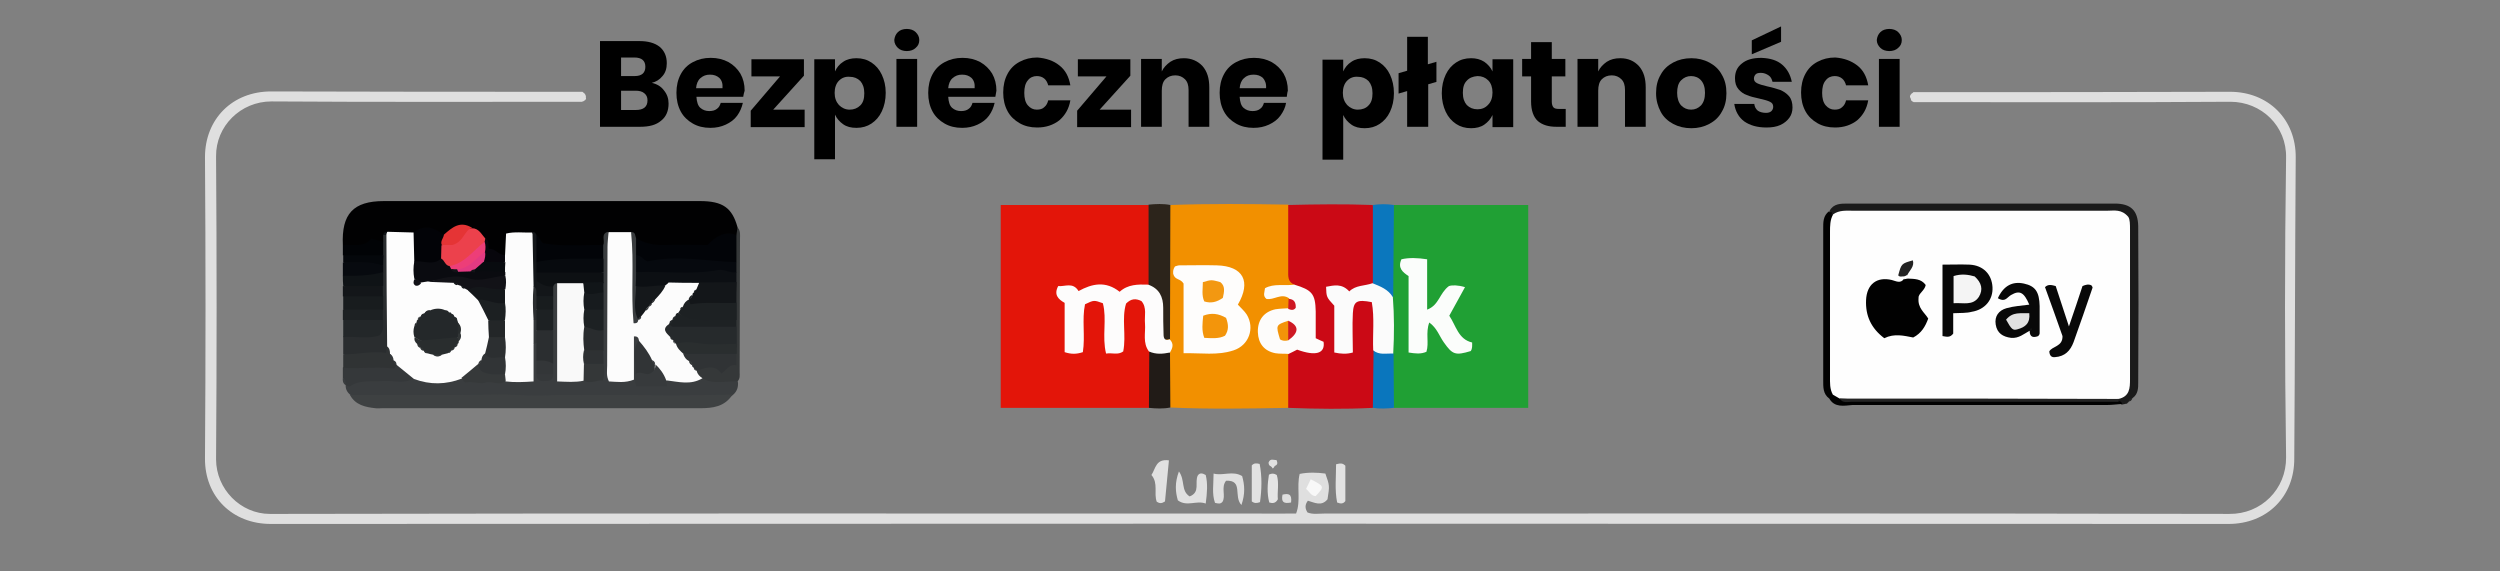 <?xml version="1.0" encoding="UTF-8"?>
<svg xmlns="http://www.w3.org/2000/svg" xmlns:xlink="http://www.w3.org/1999/xlink" version="1.1" id="Layer_1" x="0px" y="0px" viewBox="0 0 700 160" style="enable-background:new 0 0 700 160;" xml:space="preserve">
<rect x="0" y="0" width="700" height="160" fill="#808080" stroke="none"/>
<style type="text/css">
	.st0{fill:#DFDFDF;}
	.st1{fill:#E31509;}
	.st2{fill:#20A034;}
	.st3{fill:#F29000;}
	.st4{fill:#010102;}
	.st5{fill:#CB0915;}
	.st6{fill:#3A3D3F;}
	.st7{fill:#3E4142;}
	.st8{fill:#1B1B1B;}
	.st9{fill:#2C241B;}
	.st10{fill:#0B77BD;}
	.st11{fill:#010101;}
	.st12{fill:#211B17;}
	.st13{fill:#0A76BD;}
	.st14{fill:#2A2D2F;}
	.st15{fill:#353839;}
	.st16{fill:#35383A;}
	.st17{fill:#303334;}
	.st18{fill:#232729;}
	.st19{fill:#E0E0E0;}
	.st20{fill:#181C1E;}
	.st21{fill:#E1E1E1;}
	.st22{fill:#010306;}
	.st23{fill:#070A0F;}
	.st24{fill:#0F1316;}
	.st25{fill:#131619;}
	.st26{fill:#E2E2E2;}
	.st27{fill:#1D2123;}
	.st28{fill:#E5E5E5;}
	.st29{fill:#04070B;}
	.st30{fill:#242424;}
	.st31{fill:#F8F8F8;}
	.st32{fill:#FDFCFC;}
	.st33{fill:#FBFDFB;}
	.st34{fill:#FBFBFB;}
	.st35{fill:#FEFDFC;}
	.st36{fill:#FDFCFB;}
	.st37{fill:#CE1723;}
	.st38{fill:#FDFDFD;}
	.st39{fill:#FCFCFC;}
	.st40{fill:#020408;}
	.st41{fill:#020307;}
	.st42{fill:#EC414C;}
	.st43{fill:#E53435;}
	.st44{fill:#393C3E;}
	.st45{fill:#07060C;}
	.st46{fill:#F9F9F9;}
	.st47{fill:#070A0E;}
	.st48{fill:#0D1013;}
	.st49{fill:#313436;}
	.st50{fill:#373A3C;}
	.st51{fill:#36393A;}
	.st52{fill:#292C2E;}
	.st53{fill:#343738;}
	.st54{fill:#171B1E;}
	.st55{fill:#2B2E30;}
	.st56{fill:#2E3133;}
	.st57{fill:#333638;}
	.st58{fill:#111518;}
	.st59{fill:#FEFEFE;}
	.st60{fill:#06090E;}
	.st61{fill:#0C0F13;}
	.st62{fill:#262A2C;}
	.st63{fill:#303335;}
	.st64{fill:#2A2E2F;}
	.st65{fill:#1E2224;}
	.st66{fill:#F3950B;}
	.st67{fill:#F39811;}
	.st68{fill:#F39409;}
	.st69{fill:#CE1924;}
	.st70{fill:#24282A;}
	.st71{fill:#0A0B10;}
	.st72{fill:#121217;}
	.st73{fill:#292D2E;}
	.st74{fill:#14171A;}
	.st75{fill:#1C2022;}
	.st76{fill:#2C2F31;}
	.st77{fill:#232628;}
	.st78{fill:#323637;}
	.st79{fill:#25282A;}
	.st80{fill:#15181B;}
	.st81{fill:#080B0F;}
	.st82{fill:#ED3E78;}
	.st83{fill:#E33A82;}
	.st84{fill:#080808;}
	.st85{fill:#222222;}
	.st86{fill:#F4F4F4;}
	.st87{fill:#151515;}
</style>
<g>
	<g>
		<path class="st0" d="M642.8,44.1c0.1-10.7-7.7-18.4-18.4-18.4c-29.5,0.1-59,0.1-88.5,0.1c0,0,0,0-0.1,0c0,0,0,0,0,0c0,0,0,0,0,0    c0,0,0,0,0,0l0,0h-0.1c0,0,0,0.1,0,0.1c0,0-0.1,0-0.1,0.1c0,0-0.1,0-0.1,0c0,0,0,0.1-0.1,0.1c0,0-0.1,0-0.1,0.1c0,0-0.1,0-0.1,0    c0,0,0,0.1,0,0.1l-0.1,0.1c0,0-0.1,0-0.1,0c0,0.1,0,0.1,0,0.2c0,0,0,0,0,0c0,0-0.1,0-0.1,0c0,0,0,0.1,0,0.1v0c0,0.1,0,0.1-0.1,0.1    c0,0,0,0.1,0,0.1c0,0,0,0,0,0v0c0,0,0,0,0,0c0,0,0,0,0,0.1c0,0,0,0,0,0c0,0.1,0,0.2,0,0.2c0,0.1,0.1,0.1,0.1,0.2c0,0,0,0,0,0    c0.1,0.1,0.1,0.2,0.1,0.3c0.1,0.1,0.1,0.3,0.1,0.4c0,0,0,0,0,0c0,0,0,0,0,0c0.2,0.1,0.3,0.3,0.5,0.4c0,0,0,0,0,0c0,0,0,0,0,0    c0.1,0,0.1,0,0.2,0.1c0,0,0,0,0,0c29.6,0,59.1,0.1,88.7-0.1c8.7,0,15.8,6.8,15.6,15.7c-0.4,27.9-0.4,55.9,0,83.8    c0.1,9-7,16-15.9,15.9c-84.5-0.2-168.9-0.1-253.4-0.1c-1.6,0-3.2,0.3-4.7-0.3c-0.7-1.1-0.8-2.1,0.1-3.3c1.8,0.5,3.8,1.7,5.5-0.4    c0.6-3.8,0.6-3.8-0.6-7.2c-2.3-0.3-4.7-0.4-7.2,0.1c-0.9,3.7,0.4,7.5-1,11.1H359c-94.5,0-188.9-0.1-283.4,0.1    c-8.3,0-15.1-7-15.1-15.3c0.2-28.3,0.2-56.5,0-84.8c-0.1-8.5,6.9-15.4,15.5-15.4c29,0.2,58.1,0.1,87.1,0.1c0,0,0-0.1,0-0.1    c0,0,0.1,0,0.1,0c0-0.1,0-0.1,0-0.1c0.1,0,0.2,0,0.3,0.1c0,0,0-0.1,0-0.1c0,0,0,0,0,0c0-0.1,0-0.1,0-0.1c0,0,0.1,0,0.1,0    c0,0,0,0,0,0l0.1-0.1c0,0,0,0,0,0c0,0,0,0,0,0c0,0,0,0,0.1,0c0,0,0,0,0,0c0-0.1,0.1-0.1,0.1-0.1c0,0,0,0,0,0c0-0.1,0-0.1,0-0.1    c0,0,0,0,0.1,0c0,0,0,0,0,0c0,0,0,0,0,0c0,0,0,0,0,0l0-0.1c0-0.1,0.1-0.1,0.1-0.2c0,0,0,0,0-0.1c-0.1-0.2-0.1-0.3,0-0.4    c0,0,0,0,0,0c0,0,0,0,0,0c0-0.1-0.1-0.1-0.1-0.2c0,0,0,0,0-0.1c0,0,0,0,0-0.1c-0.1-0.2-0.2-0.3-0.2-0.4c0,0,0,0,0,0    c-0.2-0.2-0.5-0.4-0.7-0.6c-29.1,0-58.1,0-87.2-0.1c-10.8,0-18.5,7.7-18.5,18.4c0.2,28.1,0.2,56.2,0,84.3    c-0.1,10.8,7.7,18.4,18.4,18.4c182.7-0.1,365.5-0.1,548.2,0c10.8,0,18.5-7.7,18.4-18.4C642.6,100.3,642.6,72.2,642.8,44.1z"></path>
		<path class="st1" d="M321.7,114.2c-13.7,0-27.5,0-41.5,0c0-19,0-37.8,0-56.8c14,0,27.7,0,41.4,0c1.6,1.6,1.5,3.7,1.5,5.8    c-0.2,5.5,0.7,11-0.7,16.4c-2.7,2.8-6.5,3.1-9.7,2.5c-4.8-0.8-9.4,0.8-14.8-0.1c2.2,5.2,0.3,10.3,2.1,15.1c2.2-0.5,2-1.9,2.1-3.1    c0.1-2,0-4.1,0.2-6.2c0.3-2.6,1.2-4.8,4.3-4.6c2.8,0.1,3.5,2.2,3.9,4.5c0.6,3.1-1,6.5,1.5,9.4c2.2-1.3,1.5-3.2,1.6-4.8    c0.1-1.6,0-3.2,0.2-4.7c0.3-2.4,1.2-4.4,4-4.4c2.8,0,3.9,1.9,4.1,4.3c0.4,3.8,0.1,7.6,1,11.3C322.8,103.9,324.4,109.2,321.7,114.2    z"></path>
		<path class="st2" d="M390.3,57.4c12.5,0,24.9,0,37.6,0c0,19,0,37.8,0,56.8c-12.7,0-25.2,0-37.6,0c-2.7-4.8-1-10-1.4-15.1    c-0.2-5.4-0.1-10.9,0-16.3c-0.1-6.4-0.1-12.8,0-19.3C388.8,61.4,388.5,59.1,390.3,57.4z"></path>
		<path class="st3" d="M360.7,114.2c-11,0.2-22,0.4-33-0.1c-2.8-2.6-1.4-6.1-1.7-9.1c-0.2-1.7,0-3.4,0.2-5.1    c0.4-1.9,0.5-3.9,0.1-5.8c-0.3-10.4-0.4-20.7-0.3-31.1c0-2-0.2-4.2,1.8-5.6c11-0.4,22-0.3,33-0.1c1.7,1.8,1.3,4.1,1.4,6.3    c0.2,5.2-0.5,10.4,0.8,15.5c-0.8,3.3-3.9,1.5-6.3,2.8c2.1,0.2,4.1,0,4.8,2.1c0.2,1,0.2,1.9-0.4,2.7c-0.7,0.8-1.6,1-2.5,1.2    c-2.7,0.5-4.9,1.6-5,4.7c-0.1,3.1,1.8,4.5,4.5,5.2c1.4,0.4,2.8,0.6,3.5,2.1C362.2,104.7,363.3,109.6,360.7,114.2z"></path>
		<path class="st4" d="M96,68.6c-0.4-8.7,2.9-12.3,11.5-12.3c29.5,0,59,0,88.5,0c6.4,0,9,1.9,10.5,7.3c0.3,0.8,0.4,1.5,0,2.3    c-6.6,3.3-13.4,4.8-20.8,4c-2.7-0.3-5.3-0.5-7.6-2.1c-0.7-0.5-1.3-1.2-2.2-1.6c-1.6-0.4-3.2-0.5-4.7,0.1c-1.2,0.7-1.2,2.3-2.5,2.9    c-6.4,0.5-12.9,2.5-18.8-2c-0.5-0.4-1-0.9-1.7-1c-1.5-0.2-3-0.5-4.5,0.3c-1.4,1.2-0.7,3.2-1.6,4.6c-4,2-5.6-0.6-6.9-3.6    c-0.8-1.5-2-2.5-3.6-3c-2.9-1.3-5.1,1.1-7.6,1.6c-2.8-0.7-5.5-1.6-8.4-0.5c-1.9,0.5-3.9,0.3-5.9,0.5c-0.6,0.2-1.1,0.4-1.5,0.9    c-0.4,0.5-0.8,1-1.5,1.2C103.2,68.5,99.7,71.3,96,68.6z"></path>
		<path class="st5" d="M362.4,79.7c-1.9-0.8-1.7-2.4-1.7-3.9c0-6.1,0-12.3,0-18.4c7.9-0.2,15.8-0.3,23.6,0c1.4,1.3,1.6,3,1.6,4.7    c-0.1,5.4,0.6,10.9-0.5,16.3c-2.7,4.4-7.2,3.7-12.1,3.7c1.9,5,0.2,10.1,2.3,15.5c2.5-2.1,1.6-4.5,1.9-6.5c0.3-3.2-0.5-7.2,4.1-7.9    c2.9-0.5,4.2,2.1,4.3,8.1c0,2.5,0.1,5.1,0,7.6c-0.4,5.1,1.6,10.5-1.5,15.3c-7.9,0.4-15.8,0.3-23.7,0c0-5,0-10,0-15    c1.6-3.7,5.3-0.4,7.7-2.6C365.5,91.4,369.6,83.7,362.4,79.7z"></path>
		<path class="st6" d="M168.9,68.6c0.6-1.2-0.8-3.1,1.3-3.7c1.6,1.9,1.3,4.2,1.3,6.4c0,9.5,0,19,0.1,28.5c0,1.9-0.5,4.2,2.4,5.1    c3-3.4-0.2-8.3,2.9-11.4c1-0.1,1.6,0.4,2.1,1.1c0.4,3.1,0.1,6.2,0.1,9.2c0.1,0.9-0.4,1.9,0.4,3.1c2.5-0.4,5.3,1.8,7.8-0.9    c3.1-0.9,6.3-0.2,9.4-0.8c3.2,0.9,6.8-0.5,9.9,1.6c0.2,1.5-0.2,2.8-1.4,3.8c-2.9,2.3-6.4,1.5-9.6,1.6c-10.9,0.2-21.8-0.2-32.7-0.2    c-19-0.1-38,0.1-57,0c-2.7,0-5.4,0.2-7.8-1.4c-0.8-0.7-1.4-1.6-1.3-2.8c2.5-2.4,5.7-2.3,8.9-2.3c3.3-0.1,6.6,0.1,9.9-0.2    c4.4,0.8,8.8,0.9,13.3,0.1c4.5,0.9,9.1,0.8,13.7,0.5c1.5-0.3,3.1-0.1,4.6-0.8c2-2.5,0.2-5.8,1.7-8.3c0.3-0.4,0.7-0.6,1.3-0.6    c0.5,0.2,0.8,0.6,1,1.1c0.4,1.2,0.5,2.4,0.5,3.6c0,1.1-0.1,2.2,0.1,3.3c0.1,0.6,0.4,1.1,1,1.2c0.7-0.1,0.9-0.6,1.1-1.2    c0.1-0.9,0.1-1.7,0.1-2.6c0-1.2,0-2.4-0.1-3.6c-0.1-1.8-0.1-3.6,0-5.4c0-1.8,0-3.7,0-5.5c0-1.3-0.1-2.7,0-4c0-1.1,0.2-2.2,0.7-3.2    c0.6-0.7,1.1-1.3,2-0.3c1.7,3.6,0.7,7.5,0.9,11.2c0.3,4.5-0.6,9.1,0.6,13.3c1.4,1.3,2.9,1.3,4.3,1.6c1.7,0.3,3.4,0.5,5-0.5    c1.1-1,0.8-2.3,0.9-3.5c-0.1-1.2,0-2.4,0-3.6c-0.1-1.8-0.1-3.6,0-5.4c0-1.8-0.1-3.7,0-5.5c0-1.6,0-3.1,0-4.7c0-1,0-2,0-3.1    c0-1,0-2,0-3c0-1.3,0-2.6,0-3.8C167.9,71,168.2,69.7,168.9,68.6z"></path>
		<path class="st7" d="M98,110.6c13.6,0,27.3,0.1,40.9-0.1c4.7-0.1,9.3,0.4,13.9,0.2c4.5-0.2,9,0,13.4-0.1    c7.4-0.1,14.8,0.1,22.3,0.1c5.5,0,11-0.1,16.6-0.2c-2.2,3.4-5.5,3.8-9.1,3.8c-29.7,0-59.3,0-89,0c-0.6,0-1.3,0.1-1.9,0    C102.3,114,99.5,113.4,98,110.6z"></path>
		<path class="st8" d="M595.1,113.1c-0.3,0.1-0.7,0.1-1,0.2c-0.8-0.4-1.4-0.9-1.2-1.9c0.2-0.5,0.4-1.1,0.6-1.6c1-1.7,1-3.6,1.1-5.5    c0-12.7,0-25.3,0-38c0-1.6,0-3.2-0.9-4.6c-1.4-1.2-3.2-1.2-4.9-1.1c-24.4,0-48.7-0.2-73.1,0.1c-0.6,0-1.1,0-1.7-0.1    c-0.6-0.1-1-0.4-1.4-0.8c-0.1-0.3-0.2-0.5-0.3-0.8c1.1-2,3.1-2,5-2c24.9,0,49.8,0,74.8,0c4.5,0,6.5,1.9,6.6,6.3    c0.1,14.6,0.1,29.2,0,43.8c0,1.5,0,3.2-1.5,4.3c-0.3,0.3-0.6,0.6-1,0.9l0,0C595.8,112.8,595.5,113,595.1,113.1z"></path>
		<path class="st9" d="M327.7,57.4c0,12.5-0.1,25.1-0.1,37.6c-3.9,0.7-3.3-2.5-3.4-4.5c-0.1-3.8-0.4-7.5-2.6-10.8    c0-7.5,0-14.9,0-22.4C323.7,57.1,325.7,57,327.7,57.4z"></path>
		<path class="st10" d="M384.4,79.3c0-7.3,0-14.6,0-21.9c2-0.3,3.9-0.3,5.9,0c-0.1,8.6-0.1,17.2-0.2,25.8    C387.6,82.7,385.5,81.7,384.4,79.3z"></path>
		<path class="st11" d="M512.2,111.6c-1.8-1.3-1.7-3.3-1.7-5.1c0-14.1,0-28.2,0-42.3c0-1.9-0.1-3.8,1.7-5.1l0.2,0.4    c0.3,0.1,0.4,0.2,0.5,0.5l0.4,0.2c0.6,1.2,0.5,2.4,0.5,3.7c-0.1,15.3-0.1,30.6,0,45.8C513.6,110.6,513.1,111.3,512.2,111.6z"></path>
		<path class="st12" d="M327.6,98.7c0,5.1,0.1,10.3,0.1,15.4c-2,0.4-4,0.3-6,0.1c0-5.2,0.1-10.5,0.1-15.7    C323.8,97.4,325.7,97.6,327.6,98.7z"></path>
		<path class="st13" d="M384.4,114.2c0.1-5.4,0.1-10.7,0.2-16.1c2-0.6,3.9-0.3,5.6,0.9c0,5.1,0.1,10.1,0.1,15.2    C388.3,114.4,386.3,114.5,384.4,114.2z"></path>
		<path class="st14" d="M107.3,67.7c0-0.6,0-1.2,0-1.9c0.3-0.1,0.6-0.1,0.9-0.2c0.2,0.2,0.4,0.4,0.6,0.6c1.6,3.8,0.8,7.7,0.9,11.6    c0.1,6.1,0.2,12.2-0.1,18.3c-0.2,2.7-1.9,4-4.4,3.7c-3-0.3-6.3,1.6-9.1-0.7c0-1.6,0-3.2,0-4.8c1.7-1.6,3.8-1.2,5.8-1.3    c2.3-0.1,4-0.8,4.1-3.4c0-1,0-1.9,0-2.9c0-1.2,0-2.5,0-3.7c0-1,0-2,0-3c0-1.2,0-2.5,0-3.7c0-0.7,0-1.5,0-2.2c0-1,0-2,0-3    C106.1,69.9,106.4,68.7,107.3,67.7z"></path>
		<path class="st11" d="M512.2,111.6c0.1-0.5,0.4-0.9,1-1.1c1.2-0.5,2.3-0.1,3.5,0.2c2.8,0.7,5.7,0.3,8.5,0.3c20.4,0,40.9,0,61.3,0    c2.3,0,4.8-0.5,6.8,1.3c0.5,0.1,0.8,0.3,0.9,0.8c-1.4,0.1-2.8,0.3-4.2,0.3c-23.8,0-47.5,0-71.3,0    C516.3,113.6,513.7,114.2,512.2,111.6z"></path>
		<path class="st15" d="M206.5,106.8c-3.3-0.2-6.7,1-9.9-0.9c-1.4-0.1-2.1-0.7-1.6-2.2c1.7-1.9,3.7-1.6,6-1.3    c2.5,0.3,4.8-0.1,4.2-3.6c0-0.9-0.1-1.8-0.1-2.8c0-1.5,0-2.9,0-4.4c0-0.8,0-1.5,0-2.3c0-1.5,0-3.1,0-4.6c0-1.8,0-3.6,0-5.4    c0-1,0-2.1,0-3.1c-0.1-1.1,0-2.1,0-3.2c0-2.5-0.4-5,1.1-7.2c0.1-0.7,0.2-1.4,0.3-2.1c0.9,0.9,0.7,2,0.7,3.1    c0,12.5-0.1,24.9-0.1,37.4C207.1,105,207.3,106,206.5,106.8z"></path>
		<path class="st16" d="M115.9,105.9c-2.8,1.8-5.8,0.5-8.8,0.8c-3.1,0.3-6.3-0.5-9.1,1.5c-0.2,0.2-0.9-0.3-1.3-0.4l0,0    c-0.4-0.6-0.3-1.4-0.7-2c0-1,0-1.9,0-2.9c4.8-2.3,10-0.5,14.9-1.3C113.6,101.9,115.2,103.4,115.9,105.9z"></path>
		<path class="st17" d="M111.1,102.1c-0.3,0.4-0.6,1.1-0.8,1.1c-4.7-0.6-9.5,0.1-14.2-0.2c0-1.3,0-2.6,0-3.8c4,0.1,8-1,12-0.4    c0.1-0.8,0.2-1.3,0.3-1.7c0.9,0,1.3,0.6,1.6,1.3c0.2,0.5,0.3,1,0.4,1.5c0.1,0.3,0.2,0.6,0.4,0.9c0.2,0.3,0.3,0.6,0.4,0.9    C111.1,101.8,111.1,101.9,111.1,102.1z"></path>
		<path class="st18" d="M107.3,89.6c-0.1,1.4,0.4,2.8-1,4.3c-3.1,1.1-6.7,0.2-10.2,0.5c0-1.6,0-3.2,0-4.8    C99.8,87.5,103.5,87.5,107.3,89.6z"></path>
		<path class="st19" d="M333.1,139c3.1-1.2,1.3-4,2.3-5.9c0.5-0.7,1.2-0.7,2.2-0.1c0.6,2.4,0.4,5,0,8c-2.6-1-5.2,1-7.8-0.9    c-0.7-2.4-0.9-4.9,0.3-8.1C331.9,134.5,330.6,137.4,333.1,139z"></path>
		<path class="st19" d="M347.6,141.4c-2.3-2.4,0.6-7-4.3-6.8c-1.5,1.9,0,4.2-1,5.9c-0.6,0.7-1.2,0.5-2.1,0.3    c-0.9-2.5-0.4-5.1-0.4-8.2c2.7,0.7,5.3-0.9,8,0.7C348.5,135.8,348.7,138.2,347.6,141.4z"></path>
		<path class="st20" d="M107.3,82.9c0,1.3,0,2.5,0,3.8c-3.7,2.1-7.5,2.2-11.2,0c0-1.3,0-2.5,0-3.8C99.8,80.8,103.5,80.9,107.3,82.9z    "></path>
		<path class="st21" d="M326.2,140.4c-0.9,0.6-1.5,0.6-2.3,0.1c-0.9-2.3,0.5-5.2-1.5-7.5c1.2-1.8,1.2-4.6,4.9-4.1    C326.9,132.8,326.6,136.5,326.2,140.4z"></path>
		<path class="st22" d="M107.3,67.7c0,1.3,0,2.5,0,3.8c-3.8,2-7.5,2-11.3,0c0-1,0-1.9,0-2.9c2.8-0.2,5.9,0.8,8-1.8    C105.2,67.2,106.3,67.4,107.3,67.7z"></path>
		<path class="st23" d="M107.3,74.4c0,0.6,0,1.3,0,1.9c-3.5,2.8-7.3,3.2-11.3,1c0-1.3,0-2.5,0-3.8C99.9,72.1,103.7,71.4,107.3,74.4z    "></path>
		<path class="st24" d="M96,77.2c3.8,0.1,7.6,0,11.3-1c0,1.3,0,2.5,0,3.8c-3.7,2.1-7.5,2.2-11.2,0C96,79.1,96,78.2,96,77.2z"></path>
		<path class="st25" d="M96,80.1c3.7,0,7.5,0,11.2,0c0,1,0,1.9,0,2.9c-3.7,0-7.5,0-11.2,0C96,82,96,81,96,80.1z"></path>
		<path class="st26" d="M374.1,130c1.2-0.3,1.8-0.4,2.6,0.4c0,3.1,0,6.5,0,9.9c-0.6,0.8-1.3,0.8-2.3,0.4    C373.7,137.2,374.1,133.7,374.1,130z"></path>
		<path class="st26" d="M350.5,130.3c0.7-0.7,1.3-0.6,2.2-0.4c0.7,3.5,0.6,7.2,0.1,10.7c-0.9,0.3-1.5,0.4-2.3-0.2    C350.5,137.2,350.5,133.9,350.5,130.3z"></path>
		<path class="st27" d="M96,86.7c3.7,0,7.5,0,11.2,0c0,1,0,1.9,0,2.9c-3.7,0-7.5,0-11.2,0C96,88.6,96,87.7,96,86.7z"></path>
		<path class="st28" d="M355.3,132.9c0.8-0.4,1.4-0.4,2.2,0.1c0.7,2.2,0.1,4.7,0.3,6.8c-0.6,1.1-1.4,1.2-2.4,0.9    C354.7,138.1,354.9,135.5,355.3,132.9z"></path>
		<path class="st29" d="M107.3,74.4c-3.7-1.4-7.5-0.9-11.2-1c0-0.6,0-1.3,0-1.9c3.8,0,7.5,0,11.3,0    C107.3,72.4,107.3,73.4,107.3,74.4z"></path>
		<path class="st0" d="M361.5,140.7c-2.1,0.4-2.8-0.1-2.4-2.2C360.8,138.1,361.8,138.3,361.5,140.7z"></path>
		<path class="st19" d="M355.9,130.6c-0.5-0.2-0.7-0.5-0.7-1.1c0.5-1.3,1.5-0.6,2.2-0.7c0.5,1,0.2,1.4-0.5,1.7    C356.6,130.9,356.3,130.9,355.9,130.6z"></path>
		<path class="st6" d="M96,105.8c0.8,0.4,0.8,1.2,0.7,2C96,107.3,95.9,106.6,96,105.8z"></path>
		<path class="st30" d="M595.1,113.1c0.3-0.2,0.6-0.4,0.9-0.6C595.8,112.8,595.6,113.1,595.1,113.1z"></path>
		<path class="st28" d="M355.9,130.6c0.3,0,0.7,0,1,0c-0.2,0.2-0.3,0.4-0.5,0.6C356.3,131,356.1,130.8,355.9,130.6z"></path>
		<path class="st30" d="M596,112.4c0.1-0.5,0.4-0.8,1-0.9C596.9,112.1,596.6,112.4,596,112.4z"></path>
		<path class="st31" d="M367,134.2c3.9,2,3.9,2,1.4,4.7c-1.3,0-1.7-1.2-2.7-2C366.1,136.1,366.5,135.3,367,134.2z"></path>
		<path class="st32" d="M327.6,98.7c-2,0.4-3.9,0.6-5.9-0.3c-1.8-2.4-0.9-5.2-1.1-7.8c-0.2-2.1,0.6-4.5-1-6.3    c-1.6-0.8-2.9-0.7-4.3,0.7c-1.3,4.2,0.1,8.9-0.8,13.4c-1.5,1.1-3.1,0.3-4.8,0.6c-1.2-4.8,0.3-9.6-0.9-14.1c-2.5-0.9-2.5-0.9-5,0.3    c-0.9,4.3,0.1,8.9-0.6,13.4c-1.8,0.6-3.3,0.6-5.1,0c0-4.5,0-9.1,0-13.8c-1.8-1-3.1-2.3-1.8-4.7c1.9,0.2,4.1-1.2,5.7,1.4    c3.8-2.1,7.6-2.9,11.5,0.2c2.3-2.1,5.1-2.1,8-2c3.1,1.1,4.2,3.4,4.2,6.5c0,2.5,0,5,0.1,7.5c0,1,0.4,1.9,1.7,1.3    C328.8,96.3,328.3,97.5,327.6,98.7z"></path>
		<path class="st33" d="M400.2,90.3c-1.1,2.9,0,5.7-0.8,8.2c-1.6,0.7-3.1,0.5-5,0.2c0-7.1,0-14.1,0-21.4c-1.7-1.1-3.1-2.3-2-4.7    c2.2-0.5,4.5-0.4,7.2,0c0,4.6,0,9.2,0,14.1c3.4-1.3,3.4-4.6,6.1-6.6c0.9-0.3,2.5-0.3,4.5,0.3c-1.5,2.8-3,5.4-4.4,8    c1.9,2.8,2.5,6.6,6.4,7.5c0,0.9,0.1,1.7-0.4,2.4c-4.3,1.3-5.1,1-7.5-2.4C403,94.1,402.4,91.9,400.2,90.3z"></path>
		<path class="st34" d="M390.1,99c-1.9-0.1-3.9,0.5-5.6-0.9c-0.2-4.5,0.4-9.1-0.4-13.5c-4.2-0.8-5.1-0.3-5.3,3.1    c-0.2,3.6,0,7.2,0,11c-1.8,0.5-3.3,0.4-5.2,0c0-4.5,0-9,0-13.1c-2.2-2.4-2.2-2.4-2.3-5.3c2.2-0.4,4.4-1,6.5,1.3    c1.8-1.8,4.3-1.5,6.5-2.3c2.2,0.9,4.4,1.7,5.7,3.9C390.4,88.4,390.4,93.7,390.1,99z"></path>
		<path class="st35" d="M331.4,79.4c-0.9-1.5-2.4-0.9-2.9-2.7c0-0.2-0.2-1.1,0.5-2.1c0.4-0.1,0.8-0.3,1.2-0.3c3.5,0,7-0.1,10.5,0    c7.4,0.2,9.7,4.5,5.9,11c0.8,0.9,1.8,1.7,2.5,2.8c2.3,3.8,0.6,8.6-3.7,10c-4.5,1.5-9.1,0.7-14,0.8    C331.4,92.3,331.4,85.9,331.4,79.4z"></path>
		<path class="st36" d="M362.4,79.7c5,1.5,5.9,2.6,6,7.5c0,2.5,0,5,0,7.5c0.8,0.4,1.5,0.7,2.2,1c0.5,3.3-2.2,4.1-7.4,2.2    c-0.7,0.4-1.6,0.8-2.4,1.2c-1.2-0.1-2.5,0-3.7-0.2c-3.1-0.6-4.8-2.7-4.9-5.9c-0.1-3.4,1.7-5.7,4.9-6.4c1.2-0.2,2.5-0.2,3.7-0.3    c1.2-0.9,0.8-1.9,0.1-2.8c-2.2-1.5-4.2,0.6-6.3,0.2c-1.1-0.9-0.5-1.9-0.4-3C356.7,79.3,359.6,80.1,362.4,79.7z"></path>
		<path class="st37" d="M360.8,83.7c1.6,0,2.1,1.1,2,2.5c-0.6,0.8-1.3,0.6-2.1,0.3C360.7,85.5,360.8,84.6,360.8,83.7z"></path>
		<path class="st38" d="M109.2,99.1c0-0.8-0.1-1.6-0.8-2.1c-0.1-10.4-0.2-20.8-0.2-31.2c-0.2-0.4-0.1-0.7,0.3-0.9    c2.4,0.1,4.9,0.1,7.3,0.2c2.2,2.2,1.3,5,1.4,7.6c0,1.4-0.1,2.8,0,4.2c0.1,0.8,0.4,1.4,1.4,1.3c0.6-0.1,1.2-0.2,1.8-0.2    c2-0.1,4-0.2,5.9,0.2c0.6,0.1,1.2,0.4,1.8,0.6c0.4,0.2,0.7,0.4,1.1,0.6c0.5,0.3,1.1,0.6,1.6,0.9c0.4,0.2,0.7,0.4,1,0.6    c1.1,0.9,2.2,1.9,3.1,3c1.4,1.8,2.1,3.9,2.8,6.1c0.3,1.4,0.4,2.7,0.3,4.1c-0.2,1.6-0.7,3.1-1.2,4.6c-0.3,0.8-0.7,1.6-1.2,2.4    c-0.2,0.4-0.5,0.7-0.8,1.1c-0.1,0.2-0.3,0.3-0.4,0.5c-1.7,1.2-2.5,3.6-5.1,3.3c-4.4,1.7-8.9,1.8-13.4,0.1    c-1.6-1.3-3.2-2.6-4.8-3.9L111,102c-0.2-0.4-0.6-0.7-0.8-1.1l0,0C109.6,100.5,109.8,99.6,109.2,99.1z"></path>
		<path class="st39" d="M195.1,103.9c0.2,0.9,0.8,1.5,1.6,2c-3.3,2-6.7,1-10.1,0.6c-1.7-0.6-2.3-2.3-3.3-3.5c-0.3-0.3-0.5-0.6-0.8-1    c-0.3-0.3-0.5-0.6-0.8-1c-1.1-1.8-2.8-3.3-2.8-5.7c-0.1-0.7-0.4-1.2-1.4-1.1c0,4,0,8,0,12.1c-2.5,1-4.8,0.6-7,0.5    c-0.8-1.6-0.5-3-0.5-4.4c0-11.1,0.1-22.1,0.1-33.2c0-1.4,0.2-2.8,0.3-4.2c2.1,0,4.3,0,6.4,0c2.5,5.2,1.1,10.8,1.4,16.2    c0.1,2,0,4.1,0.1,6.1c0,0.3,0.2,0.6,0.4,0.8c0.3-0.1,0.5-0.2,0.7-0.5c0.3-0.4,0.6-0.8,0.9-1.2c0.2-0.3,0.5-0.5,0.7-0.8    c0.1-0.1,0.3-0.3,0.4-0.4c0.2-0.3,0.5-0.6,0.7-0.8c0.1-0.2,0.2-0.3,0.3-0.5c0.2-0.3,0.4-0.7,0.6-1c0.7-1,1.5-2,2.4-2.9    c0.3-0.3,0.6-0.6,1-0.9c0.6-0.4,1.2-0.7,1.9-0.9c2.3-0.4,4.6-0.6,6.9,0.2c1,0.5,1.1,1.3,0.7,2.2c-0.3,0.6-0.6,1.1-0.9,1.6    c-0.2,0.3-0.4,0.7-0.6,1c-0.2,0.3-0.4,0.6-0.7,0.9c-0.1,0.1-0.3,0.3-0.4,0.4c-0.5,0.5-1,1-1.5,1.5c-0.3,0.4-0.6,0.8-0.9,1.2    c-0.1,0.3-0.3,0.6-0.5,0.9c-0.3,0.4-0.6,0.8-1,1.2c-0.2,0.3-0.5,0.5-0.7,0.7c-0.1,0.1-0.2,0.2-0.3,0.4c-0.2,0.3-0.4,0.6-0.6,0.8    c0,0.2-0.1,0.3-0.2,0.5c-0.1,0.7,0.1,1.4,0.3,2c0.2,0.3,0.4,0.6,0.6,0.9c0.1,0.1,0.2,0.3,0.3,0.4c0.3,0.3,0.5,0.5,0.8,0.8    c0.1,0.1,0.3,0.3,0.4,0.4c0.6,0.7,1.2,1.4,1.7,2.3c0.4,0.6,0.8,1.2,1.3,1.8c0.4,0.4,0.7,0.8,1,1.2c0.2,0.3,0.4,0.6,0.5,0.9    c0.1,0.3,0.3,0.6,0.3,1C195,103.5,195,103.7,195.1,103.9z"></path>
		<path class="st39" d="M149.4,96.3c0,3.4,0,6.8,0,10.5c-2.9,0.2-5.3,0.3-7.8,0c-0.7-0.5-1-1.2-1.1-2c-0.3-1.6-0.2-3.1-0.2-4.7    c-0.1-1.8,0-3.7,0-5.5c0-1.6-0.1-3.1,0-4.7c0-1.5,0-3.1,0-4.6c0-1.3,0-2.5,0-3.8c0-1.2,0-2.4,0-3.6c0-0.5,0-1,0-1.4    c0-1,0-1.9,0.2-2.9c0.1-0.7,0.5-1.3,0.9-1.9c0.1-2,0.2-4,0.3-6.3c2.4-0.6,4.9-0.2,7.3-0.3c2.7,4.7,1,9.9,1.5,14.9    c0,3.2,0,6.4,0,9.7C150.4,91.8,151,94.2,149.4,96.3z"></path>
		<path class="st40" d="M206.2,65.8c0,2.5,0,5.1,0,7.6c-1.5,1.5-3.5,1.4-5.4,1.1c-5.7-0.9-11.3-0.8-17-0.4c-2.5,0.2-4.7-0.3-6.2-2.5    c-0.1-1.6-0.9-3.4,0.5-4.9c2.5,1.5,5.2,2,8.1,1.9c3.9-0.1,7.8,0,11.9,0C200.3,66.4,202.7,64.5,206.2,65.8z"></path>
		<path class="st40" d="M168.9,68.6c0,1.3,0,2.5,0,3.8c-1.2,1.3-2.8,1.6-4.4,1.4c-4.8-0.5-9.7,1.6-14.5-0.2    c-0.6-2.6-0.7-5.2,0.1-7.8c1.1,0.3,0.9,1.6,2,2.3C157.5,69.1,163.2,68.5,168.9,68.6z"></path>
		<path class="st41" d="M116,73.4c-0.1-2.8-0.1-5.6-0.2-8.3c3.1-2.4,5.8-1.4,8.5,0.7c0.9,1.1,0.4,2.4,0.5,3.6    c-0.1,1.3-0.2,2.7-0.9,3.8C121.3,75.2,118.6,75.3,116,73.4z"></path>
		<path class="st42" d="M123.5,72.4c0-1.2,0.1-2.5,0.1-3.7c3.3-0.8,5-4.4,8.5-4.8c2,0,2.7,1.7,3.8,2.9c0.3,0.4,0.3,0.8,0,1.3    c-2.4,3.5-5.2,6.6-9.8,7.1C124.3,75.2,123.9,73.8,123.5,72.4z"></path>
		<path class="st43" d="M132.2,63.8c-2.3,0.7-2.2,3.8-5.5,4.8c-0.3,0-1.6,0-3,0c-0.5-1.1,0.5-1.9,0.6-2.9    C126.6,63.7,128.8,61.7,132.2,63.8z"></path>
		<path class="st25" d="M150.2,65.8c0,2.5,0,5.1,0,7.6c0.7,0.7,1,1.5,1.1,2.4c-0.1,2.5,2.4,2.9,3.6,4.3c0,1,0,1.9,0,2.9    c-1.3,1.2-2.8,1.3-4.3,0.6c-1.3-0.8-0.5-2.4-1.2-3.4c-0.1-5.1-0.2-10.1-0.3-15.2C149.6,64.9,150,65.2,150.2,65.8z"></path>
		<path class="st44" d="M178.1,66.7c0,1.6,0,3.2,0,4.8c0.9,1.4,1.1,3,1,4.7c0,1.3,0.1,2.7,0,4c0.1,3.2,0,6.3-0.4,9.5    c-0.1,0.5-0.3,0.9-1.3,0.8c-0.8-8.4,0.2-17-0.7-25.5C178,64.9,177.8,66,178.1,66.7z"></path>
		<path class="st45" d="M135.7,67.7c0.1-0.3,0.1-0.6,0.2-1c1.3,0.7,0.6,2,1,3c1.8-0.2,2.7,1.8,4.5,1.7c0,0.6,0,1.3,0,1.9    c-1.7,1.5-3.6,1.4-5.5,0.4c-0.9-0.8-1.2-1.9-1.2-3C134.8,69.7,135.3,68.7,135.7,67.7z"></path>
		<path class="st24" d="M108.4,64.9c-0.1,0.3-0.2,0.6-0.3,0.9c-0.3,0-0.5,0-0.8,0C107.4,65.2,107.8,64.9,108.4,64.9z"></path>
		<path class="st46" d="M163.4,106.6c-2.3,0.5-4.7,0.3-7.4,0.2c0-9.2,0-18.4,0-27.6c2.3-2,4.8-1.6,7.4-0.5c1,0.8,1.2,1.9,1.4,3.1    c0.1,1.6,0.2,3.3,0.1,5c0,1.6,0.1,3.2,0,4.8c0,2.1,0.1,4.3,0,6.4c0,1.3,0.1,2.7,0,4C164.8,103.7,164.8,105.3,163.4,106.6z"></path>
		<path class="st47" d="M150.2,76.3c0-1,0-1.9,0-2.9c6.2-1.4,12.5-0.8,18.8-1c0,1.3,0,2.5,0,3.8C162.7,78.5,156.4,78.7,150.2,76.3z"></path>
		<path class="st48" d="M150.2,76.3c6.3,0,12.5,0,18.8,0c0,1,0,1.9,0,2.9c-1.9,1.7-3.8,1.3-5.7,0.1c-2.4,0-4.9,0-7.3,0    c-0.6,0-0.9,0.4-1.1,0.9c-1.8,0.2-3.2-0.5-4.6-1.5C150.2,77.7,150.2,77,150.2,76.3z"></path>
		<path class="st49" d="M178.8,95.3c1.5,1.7,2.9,3.5,3.8,5.6c0.2,0.4,0.5,0.8,0.8,1.2l0,0c-0.2,3.8-0.9,4.2-5.5,2.7    C178.2,101.6,176.8,98.3,178.8,95.3z"></path>
		<path class="st50" d="M178,104.7c1.3-1,2.7,0.5,4-0.1c1.1-0.5,1.6-1.4,1.5-2.6c1.3,1.2,2.4,2.7,3,4.4c0.1,0.6,0.2,1.2,0.3,1.8    c-2.9,0-5.8,0-8.6,0C177.6,106.9,177.9,105.8,178,104.7z"></path>
		<path class="st51" d="M141.4,104.8c0.1,0.6,0.1,1.2,0.2,1.8c-1.7,1.7-3.8-0.2-5.9,0.6c-1.2,0.4-3.4-0.5-5.3-0.1    c-0.3,0.1-0.8-0.8-1.2-1.3c1.6-1.3,3.2-2.6,4.7-3.9C136.3,103.5,139.2,103.2,141.4,104.8z"></path>
		<path class="st52" d="M163.6,98.2c-0.3-2.2-0.4-4.4,0-6.7c2-1.2,3.8-0.4,5.4,0.9c0,1.9,0,3.8,0,5.8    C167.2,99.7,165.4,99.6,163.6,98.2z"></path>
		<path class="st27" d="M169,92.4c-1.9,0.6-3.6-0.7-5.4-0.9c-0.3-1.6-0.3-3.2,0-4.8c1.8-1.3,3.6-1.6,5.4,0    C169,88.6,169,90.5,169,92.4z"></path>
		<path class="st53" d="M163.4,106.6c0-1.5,0.1-3.1,0.1-4.6c1.8-1.4,3.6-1.6,5.5,0c0.2,1.4,0.4,2.8-0.2,4.5    C167.1,106.4,165.4,107.6,163.4,106.6z"></path>
		<path class="st27" d="M154.9,86.7c0,1.9,0,3.8,0,5.7c-1.4,1.2-3,1.4-4.6,0.4c-0.8-1-0.5-2.1-0.5-3.2c0.1-1.1-0.2-2.2,0.5-3.2    C151.8,85.4,153.4,85.5,154.9,86.7z"></path>
		<path class="st54" d="M169,86.7c-1.8,0-3.6,0-5.4,0c-0.3-1.6-0.3-3.2,0-4.8c1.8-0.6,3.6-1.1,5.4,0C169,83.5,169,85.1,169,86.7z"></path>
		<path class="st55" d="M150.2,92.5c1.6,0,3.1,0,4.7,0c0,1.9,0,3.8,0,5.8c-1.9,1.5-3.3,0.4-4.7-1c0-0.3,0-0.6,0-0.9    C149.5,95,149.5,93.7,150.2,92.5z"></path>
		<path class="st56" d="M169,101.9c-1.8,0-3.6,0-5.5,0c-0.3-1.3-0.3-2.5,0-3.8c1.8,0,3.6,0,5.4,0C169,99.4,169,100.7,169,101.9z"></path>
		<path class="st20" d="M154.9,86.7c-1.6,0-3.1,0-4.7,0c-0.7-1.3-0.7-2.5,0-3.8c1.6,0,3.1,0,4.7,0C154.9,84.2,154.9,85.5,154.9,86.7    z"></path>
		<path class="st57" d="M150.2,104.8c0-1.3,0-2.5,0-3.8c1.9-1.3,3.5-1.1,4.7,0.9c0,1,0,1.9,0,2.9C153.3,106,151.7,106,150.2,104.8z"></path>
		<path class="st58" d="M169,81.9c-1.8,0-3.6,1-5.4,0c-0.1-0.9-0.2-1.8-0.3-2.8c1.9,0,3.8-0.1,5.7-0.1C168.9,80,169,81,169,81.9z"></path>
		<path class="st55" d="M154.9,101.9c-1.4-1-3.1-1-4.7-0.9c0-1.3,0-2.5,0-3.8c1.6,0,3,1.3,4.7,1C154.9,99.4,154.9,100.7,154.9,101.9    z"></path>
		<path class="st16" d="M150.2,104.8c1.6,0,3.1,0,4.7,0c0.1,1.7-1,1.9-2.3,1.9C151.2,106.8,150.1,106.5,150.2,104.8z"></path>
		<path class="st57" d="M150.2,92.5c0,1.3,0,2.5,0,3.8c-0.3,0-0.5,0-0.8,0c0-2.2,0-4.4,0-6.7c0.3-0.4,0.5-0.4,0.8,0    C150.2,90.6,150.2,91.5,150.2,92.5z"></path>
		<path class="st59" d="M515.1,111.6c-0.6-0.4-1.3-0.7-1.9-1.1c-0.9-1.6-0.8-3.3-0.8-5.1c0-13.5,0-26.9,0-40.4c0-1.7,0-3.5,0.9-5    c1.7-1.2,3.6-1,5.5-1c23.8,0,47.6,0,71.3,0c1.9,0,3.9-0.5,5.8,1.7c0.5,0.7,0.5,2.1,0.5,3.6c0,14,0,27.9,0,41.9    c0,2.5-0.1,4.8-3.2,5.5c-13.7,0.6-27.5,0.2-41.2,0.2C539.7,111.9,527.4,112.4,515.1,111.6z"></path>
		<path class="st30" d="M515.1,111.6c26,0,52.1,0,78.1,0.1c0,0.3,0,0.5,0,0.8c-24.9,0-49.8,0-74.6,0    C517.3,112.5,516,113,515.1,111.6z"></path>
		<path d="M512.9,59.9c-0.3,0-0.5-0.2-0.5-0.5C512.9,59.3,513,59.5,512.9,59.9z"></path>
		<path class="st60" d="M178.1,76.2c0-1.6,0-3.2,0-4.7c1.4-0.1,2.1,1.3,3.2,1.7c8.4-1.9,16.7,0,24.9,0.2c0,1,0,1.9,0,2.9    c-1.3,1.2-2.9,1-4.4,1.1c-6.1,0.5-12.3,0.3-18.4,0.3C181.5,77.7,179.5,77.8,178.1,76.2z"></path>
		<path class="st61" d="M178.1,76.2c7.7-0.3,15.4,0.8,23.1-0.6c1.6-0.3,3.3,1,5,0.6c0,1,0,1.9,0,2.9c-3.5,2.1-7,2.2-10.5,0.1    c-2.8,0-5.7,0-8.5-0.1c-0.2,0.3-0.6,0.6-0.9,0.8l-0.1,0.1c-2.7,1.2-5.4,2.8-8.2,0.1C178.1,78.8,178.1,77.5,178.1,76.2z"></path>
		<path class="st62" d="M187.7,94.4c-1.2-1.2-2.5-2.3-0.3-3.7c6.3-0.4,12.7-1.8,18.9,0.8c0,1.6,0,3.2,0,4.8c-5.7,2.6-11.3,1.3-17,0    l0,0c-0.3-0.3-0.6-0.6-0.8-1l-0.1-0.1C188,95,187.8,94.8,187.7,94.4z"></path>
		<path class="st27" d="M189.9,87.6c0.2-0.3,0.4-0.6,0.6-0.9c0.1-0.3,0.4-0.6,0.7-0.8c0.3-1,0.9-1.7,1.8-2.1c4.4,0.3,9-1.5,13.3,1    c0,1.6,0,3.2,0,4.8C200.6,90.3,194.8,92.8,189.9,87.6z"></path>
		<path class="st25" d="M206.2,84.8c-4.3,0.2-8.6-0.3-12.9,0.4c-0.2-0.6-0.3-1-0.4-1.5l0,0c0.6-0.2,0.9-0.6,1-1.2    c0-0.3,0.1-0.5,0.4-0.6c0.2-0.4,0.4-0.6,0.7-0.9c0.3-0.6,0.5-1.3,0.8-1.9c3.5,0,7-0.1,10.5-0.1C206.2,81,206.2,82.9,206.2,84.8z"></path>
		<path class="st63" d="M192.9,101.1c-0.8-0.4-1.3-1.1-1.6-2c5-2.2,9.9-2.2,14.9,0c0,0.9,0,1.9,0,3.2c-1.8-0.5-2.6,1.1-4.2,2.3    c-2-2.8-4.5-1.5-7-0.8l-0.1-0.1c-0.3-0.2-0.6-0.4-0.7-0.8c-0.3-0.1-0.5-0.4-0.4-0.7C193.8,101.7,193.4,101.4,192.9,101.1z"></path>
		<path class="st64" d="M206.3,99.1c-5,0-9.9,0-14.9,0c-0.9-0.8-1.8-1.6-2.1-2.8c2.1-0.7,4-0.5,6.3-0.2c3.5,0.6,7.2,0.2,10.8,0.2    C206.3,97.2,206.3,98.1,206.3,99.1z"></path>
		<path class="st65" d="M189.9,87.6c3.2,2.5,7,2,10.7,2c1.9,0,3.7,0,5.6,0c0,0.6,0,1.2,0,1.9c-5.9,0-11.9,0-17.8,0    c-0.4,0-0.7-0.5-1.1-0.8l0.1-0.1c0.3-0.4,0.5-0.7,0.8-1l0,0c0.4-0.3,0.7-0.7,0.9-1.1C189.2,88,189.4,87.6,189.9,87.6z"></path>
		<path class="st16" d="M109.2,99.1c0.7,0.4,1,1.1,1,1.9C109.2,100.8,109.2,99.9,109.2,99.1z"></path>
		<path class="st16" d="M110.2,100.9c0.5,0.2,0.8,0.5,0.8,1.1C110.5,101.8,110.2,101.5,110.2,100.9z"></path>
		<path class="st66" d="M343.3,89c0.7,1.9,0.8,3.4-0.3,5c-1.7,0.9-3.7,0.7-5.8,0.6c-0.8-2.1-0.5-4.1-0.3-6.2    C339.2,87.5,341.2,87.8,343.3,89z"></path>
		<path class="st67" d="M342.4,83.4c-1.7,1.2-3.3,1.6-5.2,1c-0.8-1.7-0.4-3.6-0.4-5.4c2.4-0.7,2.4-0.7,4.9,0    C343.1,80.1,342.8,81.6,342.4,83.4z"></path>
		<path class="st68" d="M360.7,95.3c-0.8,0.2-1.6,0.2-2.3-0.3c-1.2-4-1.2-4,2.3-5.2C362,91.6,361.9,93.5,360.7,95.3z"></path>
		<path class="st69" d="M360.7,95.3c0-1.8,0-3.7,0-5.5C363.8,91.2,363.8,93.1,360.7,95.3z"></path>
		<path class="st70" d="M116.7,90.2c-0.1-0.3,0-0.5,0.3-0.7c0.2-0.3,0.5-0.6,0.8-0.9l0,0c0.3-0.3,0.6-0.6,1-0.9l0.1,0    c0.4-0.7,1.3-0.4,1.8-0.9c1.3-0.5,2.6-0.5,3.8,0c0.4,0.3,0.8,0.6,1.3,0.7c0.3-0.1,0.5,0,0.6,0.3c0.3,0.2,0.6,0.4,0.8,0.8l0.1,0.1    c0.3,0.2,0.6,0.4,0.7,0.8c0.1,0.3,0.2,0.6,0.3,0.9c0.6,0.8,0.4,1.8,0.4,2.7c0,0.5-0.1,0.9-0.3,1.3c-4.1,2.4-9.5,2.3-12.4-0.1    c-0.3-1-0.3-1.9,0-2.9C116.3,91.1,116.7,90.7,116.7,90.2z"></path>
		<path class="st71" d="M123.5,72.4c1,0.4,1.1,2,2.4,2.1c0.3,0.1,0.7,0.2,1,0.4c0.7,0.3,1.4,0.3,2.1,0.3c1,0,1.9,0,2.9-0.1    c0.4,0,0.8-0.1,1.2-0.1c2.9,0,5.9-1.1,8.4,1.2c0,0.3,0,0.6,0,0.9c-3.1,2.4-6.8,2.6-10.2,1.8c-3.9-0.9-7.7-0.5-11.5-0.1    c-0.6,0.1-1.2,0.2-1.9,0.3c-0.8-0.1-1.4-0.5-1.9-1.1c-0.3-1.6-0.3-3.2,0-4.8C118.5,72.9,121.3,74.5,123.5,72.4z"></path>
		<path class="st72" d="M119.7,78.9c3.8-0.8,7.5-2.3,11.7-0.9c3.3,1,6.7-0.6,10.1-0.8c0.3,1.3,0.2,2.5,0,3.8c-3.4,2.1-7,0-10.4,0.3    c-0.3-0.2-0.6-0.3-0.9-0.5c-0.4-0.2-0.7-0.4-1-0.7c-0.3-0.1-0.6-0.2-0.9-0.3c-0.4-0.2-0.7-0.5-1.2-0.6    C124.6,79.1,122.1,79,119.7,78.9z"></path>
		<path class="st73" d="M116.1,94.4c0.7,0.3,1.4,0.9,2.1,0.9c3.4-0.2,6.7-0.6,10.1-0.9c0.3,0.2,0.4,0.5,0.3,0.8    c-0.1,0.3-0.1,0.4-0.2,0.4c0.1,0.3,0,0.6-0.3,0.7c-0.2,0.3-0.5,0.7-0.8,1l0,0c-0.4,0.3-0.7,0.6-1,0.9l0,0    c-0.2,0.3-0.6,0.5-0.9,0.7c-0.5,0.1-1.1,0.3-1.6,0.4c-0.9,0.4-1.7,0.4-2.6,0c-0.5-0.1-1-0.2-1.6-0.4c-0.4-0.2-0.7-0.4-1-0.7l0,0    c-0.3-0.4-0.6-0.8-1-0.9l0,0.1c-0.2-0.4-0.6-0.7-0.8-1.1C116.2,95.8,115.9,95.2,116.1,94.4z"></path>
		<path class="st74" d="M131,81.3c1.8-1.3,3.9-1,5.8-0.6c1.6,0.3,3.1,0.2,4.6,0.4c0,1.3,0,2.5,0,3.8c-2.8,2.3-5.2,0.4-7.6-0.9    C132.9,83.1,132,82.2,131,81.3z"></path>
		<path class="st49" d="M141.4,104.8c-1.3,0-2.5,0.1-3.8,0c-1.7-0.3-3.5-0.5-3.7-2.8l0,0c0.4-0.3,0.7-0.7,0.9-1.2    c0.1-0.7,0.3-1.4,1-1.8c2-0.3,4-0.4,5.6,1C141.7,101.7,141.7,103.3,141.4,104.8z"></path>
		<path class="st75" d="M133.8,83.9c2.6-0.2,5,1.5,7.6,0.9c0.3,1.6,0.2,3.2,0,4.8c-1.6,1.4-3.1,1.2-4.7,0    C135.8,87.7,134.8,85.8,133.8,83.9z"></path>
		<path class="st76" d="M141.4,100.1c-1.9-0.4-4.1,1-5.6-1c0.4-1.6,0.8-3.1,1.1-4.7c1.5-1.2,3-1.3,4.5,0    C141.7,96.3,141.7,98.2,141.4,100.1z"></path>
		<path class="st77" d="M141.4,94.4c-1.5,0-3,0-4.5,0c-0.1-1.6-0.2-3.1-0.2-4.7c1.6,0,3.2,0,4.7,0C141.4,91.2,141.4,92.8,141.4,94.4    z"></path>
		<path class="st72" d="M116,78.2c0.8,0,1.6,0.1,1.9,1.1c-0.4,0.5-0.8,0.8-1.5,0.7C115.5,79.5,115.8,78.8,116,78.2z"></path>
		<path class="st73" d="M128.2,93.4c0-1,0-2,0-3c1,0.8,1,1.9,0.7,3C128.8,93.8,128.5,93.8,128.2,93.4z"></path>
		<path class="st78" d="M128.2,93.4c0.3,0,0.5,0,0.8,0c0.2,0.8,0.1,1.6-0.7,2.2c0-0.4-0.1-0.8-0.1-1.2    C128.2,94,128.3,93.7,128.2,93.4z"></path>
		<path class="st78" d="M121.2,99.3c0.9,0,1.7,0,2.6,0C122.9,100,122.1,100,121.2,99.3z"></path>
		<path class="st79" d="M120.6,86.9c-0.3,0.8-1.1,0.8-1.8,0.9C119.2,87.1,119.8,86.7,120.6,86.9z"></path>
		<path class="st78" d="M127.3,97.3c0-0.5,0.3-0.8,0.8-1C128.2,96.9,127.8,97.1,127.3,97.3z"></path>
		<path class="st78" d="M117.6,97.3c0.6,0,0.9,0.4,1,0.9C118.1,98.2,117.8,97.9,117.6,97.3z"></path>
		<path class="st78" d="M126.3,98.2c0.1-0.5,0.5-0.8,1-0.9C127.3,97.8,126.9,98.1,126.3,98.2z"></path>
		<path class="st78" d="M118.7,98.2c0.5,0,0.8,0.2,1,0.7C119.1,99,118.8,98.7,118.7,98.2z"></path>
		<path class="st78" d="M125.4,98.8c0.3-0.2,0.6-0.5,0.9-0.7C126.2,98.6,126,98.9,125.4,98.8z"></path>
		<path class="st73" d="M116.7,90.2c0.1,0.5-0.1,1-0.6,1.2C116,90.9,116.2,90.5,116.7,90.2z"></path>
		<path class="st79" d="M128,89.6c-0.2-0.3-0.5-0.5-0.7-0.8C127.7,88.8,128,89,128,89.6z"></path>
		<path class="st51" d="M134.8,100.8c0,0.6-0.3,1-0.9,1.2C134,101.4,134.3,101,134.8,100.8z"></path>
		<path class="st79" d="M117.8,88.6c-0.3,0.3-0.5,0.6-0.8,0.9C116.9,89,117.3,88.7,117.8,88.6z"></path>
		<path class="st74" d="M127,79.2c0.5-0.1,1,0.1,1.2,0.6C127.7,79.9,127.3,79.7,127,79.2z"></path>
		<path class="st79" d="M127.2,88.7c-0.3-0.3-0.5-0.5-0.8-0.8C126.9,87.9,127.1,88.2,127.2,88.7z"></path>
		<path class="st79" d="M118.8,87.8c-0.2,0.5-0.5,0.8-1,0.9C117.9,88.1,118.2,87.8,118.8,87.8z"></path>
		<path class="st79" d="M125.8,87.6c-0.6,0.1-1-0.1-1.3-0.7C125.1,86.8,125.5,87,125.8,87.6z"></path>
		<path class="st74" d="M129.1,80.1c0.5,0,0.8,0.2,1,0.7C129.6,80.9,129.3,80.6,129.1,80.1z"></path>
		<path class="st78" d="M116.9,96.3c0.5,0.2,0.8,0.5,0.8,1.1C117.1,97.2,116.8,96.9,116.9,96.3z"></path>
		<path class="st80" d="M178.1,80.1c2.7,0.6,5.4-0.4,8.2-0.1c-0.6,1.5-1.8,2.7-2.9,3.9c-0.2,0.4-0.4,0.7-0.8,0.9l0,0    c-0.3,0.4-0.6,0.6-0.9,1l0,0c-0.4,0.3-0.8,0.6-0.9,1.1c-0.4,0.6-0.8,1.1-1.3,1.7c-0.2,0.4-0.5,0.7-0.8,0.9l0,0    C177.1,86.5,178.1,83.3,178.1,80.1z"></path>
		<path class="st62" d="M188.3,89.6c0,0.5-0.3,0.9-0.8,1C187.4,90,187.7,89.7,188.3,89.6z"></path>
		<path class="st62" d="M189.2,88.5c0,0.6-0.3,1-0.9,1.1C188.3,89,188.6,88.6,189.2,88.5z"></path>
		<path class="st44" d="M178.7,89.6c0-0.5,0.3-0.9,0.8-0.9C179.6,89.2,179.2,89.5,178.7,89.6z"></path>
		<path class="st50" d="M183.4,102c-0.5-0.2-0.8-0.6-0.8-1.2C183.1,101.1,183.5,101.4,183.4,102z"></path>
		<path class="st27" d="M195,81.1c-0.2,0.3-0.5,0.6-0.7,0.9C194.2,81.4,194.5,81.2,195,81.1z"></path>
		<path class="st15" d="M194.3,103c0.2,0.3,0.4,0.5,0.7,0.8C194.6,103.7,194.3,103.5,194.3,103z"></path>
		<path class="st64" d="M187.7,94.4c0.2,0.2,0.4,0.5,0.6,0.7C187.9,95.1,187.7,94.8,187.7,94.4z"></path>
		<path class="st65" d="M191.2,85.9c-0.2,0.3-0.5,0.5-0.7,0.8C190.4,86.2,190.7,86,191.2,85.9z"></path>
		<path class="st44" d="M180.8,87c0-0.6,0.3-1,0.9-1.1C181.6,86.4,181.3,86.8,180.8,87z"></path>
		<path class="st15" d="M192.9,101.1c0.7,0.1,1,0.6,1,1.2C193.3,102.1,193,101.7,192.9,101.1z"></path>
		<path class="st80" d="M186.3,79.9c0.3-0.3,0.6-0.5,0.9-0.8C186.9,79.4,186.6,79.6,186.3,79.9z"></path>
		<path class="st44" d="M181.7,85.9c0-0.6,0.3-0.9,0.9-1C182.5,85.4,182.2,85.7,181.7,85.9z"></path>
		<path class="st64" d="M188.4,95.3c0.3,0.3,0.5,0.7,0.8,1C188.7,96.1,188.4,95.8,188.4,95.3z"></path>
		<path class="st44" d="M182.5,84.8c0-0.5,0.3-0.8,0.8-0.9C183.3,84.4,183,84.7,182.5,84.8z"></path>
		<path class="st27" d="M193.8,82.6c0,0.7-0.3,1.1-1,1.2C193,83.2,193.3,82.8,193.8,82.6z"></path>
		<path class="st81" d="M141.4,76.3c-2.8-0.3-5.6-0.6-8.4,0c-0.2-0.2-0.3-0.5-0.3-0.8c0-0.3,0-0.5,0.1-0.5c0.6-1.1,1.4-1.8,2.8-1.7    c2,0,3.9,0.1,5.9,0.1C141.4,74.4,141.4,75.3,141.4,76.3z"></path>
		<path class="st55" d="M150.2,89.6c-0.3,0-0.5,0-0.8,0c-0.2-3.2-0.3-6.3,0-9.5c1.1,0.7,0.7,1.9,0.8,2.9c0,1.3,0,2.5,0,3.8    C150.2,87.7,150.2,88.6,150.2,89.6z"></path>
		<path class="st82" d="M126.3,75.3c-0.1-0.3-0.3-0.6-0.4-0.8c4.3-0.8,6.6-4.4,9.8-6.8c0.3,0.9,0.3,1.9,0.1,2.8    c-1.6,3.1-3.8,5.2-7.5,5.2C127.6,75.8,126.9,75.8,126.3,75.3z"></path>
		<path class="st83" d="M128,75.4c3.5-0.2,5.2-3.2,7.8-4.9c0.2,0.9,0,1.8-0.3,2.7c-0.8,0.7-1.7,1.5-2.5,2.2    c-0.4,0.3-0.8,0.6-1.3,0.6c-1.1,0-2.2,0.1-3.3,0.1C128,76.1,127.9,75.8,128,75.4z"></path>
		<path class="st11" d="M534.1,78c1.9,0.1,3.8,0,5.1,1.8c-0.3,1.6-2.1,2.4-2,3.6c-0.3,2.9,1.7,4.1,2.7,5.8c-0.8,2.2-1.9,4.1-4.2,5.3    c-2.6-0.5-5.3-1.2-8.1,0.2c-3.7-2.8-5.3-6.3-5.1-10.7c0.2-4.4,3-6.6,7.2-5.6c1.2,0.3,2.4,1.1,3.4-0.3    C533.4,77.7,533.7,77.7,534.1,78z"></path>
		<path class="st84" d="M546.9,87.7c0,2.3,0,4.1,0,5.7c-0.9,1.2-1.8,0.9-3,0.7c0-6.6,0-13.1,0-20c2.6,0,5.1-0.1,7.6,0    c3.8,0.2,6.2,2.7,6.4,6.3c0.2,3.5-2.1,6.3-5.8,6.9C550.6,87.7,549,87.6,546.9,87.7z"></path>
		<path class="st84" d="M568.3,92.6c-1.6,0.9-3.1,2.2-5.2,2c-2.3-0.3-3.9-1.3-4.3-3.7c-0.4-2.4,0.9-4,3-4.6c2.1-0.6,4.2-0.7,6.4-1    c-1.5-3.5-2.7-4.1-5.1-2.7c-0.9,0.5-1.5,1.7-2.8,1.3c-0.3-0.1-0.6-0.2-0.9-0.4c1.6-3.5,4.1-4.8,7.3-4.1c3.2,0.7,4.3,2.3,4.4,6.3    c0,2.5,0,5.1,0,7.6c0,0.3-0.2,0.6-0.4,0.8C569.4,94.6,568.3,94.5,568.3,92.6L568.3,92.6z"></path>
		<path class="st84" d="M583.1,80.1c0.9-0.4,1.7-0.6,2.5-0.2c0.1,0.2,0.4,0.5,0.3,0.7c-1.7,5.1-3.5,10.1-5.3,15.2    c-0.9,2.4-2.4,4-5.2,4.2c-0.9,0.1-1.5-0.3-1.6-1.6c0.8-1.5,3.8-1.3,3.7-4.3c-1.5-4.3-3.2-9-4.9-13.7c0.9-0.9,1.9-0.6,3-0.3    c1.1,3.4,2.3,7,3.7,11.3C580.8,87,582,83.5,583.1,80.1z"></path>
		<path class="st85" d="M533.2,77.4c-0.6-0.1-1.2,0.3-1.7-0.3c0.9-3.3,0.9-3.3,4.1-4.2c0.5,1.7-0.9,2.8-1.5,4    C533.9,77.4,533.6,77.6,533.2,77.4z"></path>
		<path class="st59" d="M533.2,77.4c0.3-0.1,0.6-0.3,0.8-0.4c0,0.3,0.1,0.7,0.1,1c-0.3,0.1-0.6,0.1-1,0.2    C533.2,77.9,533.2,77.6,533.2,77.4z"></path>
		<path class="st72" d="M128,75.4c0.1,0.3,0.2,0.5,0.3,0.8c-0.8,0.1-1.6,0.1-2-0.9C126.9,75.4,127.5,75.4,128,75.4z"></path>
		<path class="st72" d="M131.7,76.1c0.3-0.5,0.7-0.7,1.3-0.6c0,0.3,0,0.5,0,0.8C132.6,76.2,132.1,76.2,131.7,76.1z"></path>
		<path class="st86" d="M547,84.9c0-3,0-5.3,0-7.6c2.2-0.7,4.2-0.4,5.9,0.1c2,1.8,2.4,3.7,1.2,5.7C552.4,85.7,549.7,84.7,547,84.9z"></path>
		<path class="st21" d="M561.7,89.5c1.9-2.3,4.1-1.7,6.5-1.8c0.3,2.8-1.1,3.9-3.3,4.5C563.6,92.6,563.2,92.2,561.7,89.5z"></path>
		<path class="st87" d="M568.3,92.6c0.1-0.2,0.3-0.5,0.4-0.8C569.2,92.6,568.4,92.4,568.3,92.6C568.2,92.6,568.3,92.6,568.3,92.6z"></path>
	</g>
</g>
<g>
	<path d="M185.9,25.3c0.9,1.1,1.3,2.3,1.3,3.7c0,2.1-0.7,3.7-2.1,4.8c-1.4,1.2-3.3,1.7-5.9,1.7h-11.2v-24H179c2.4,0,4.3,0.5,5.7,1.6   c1.3,1.1,2,2.6,2,4.6c0,1.5-0.4,2.7-1.2,3.6c-0.8,1-1.8,1.6-3,1.9C183.9,23.5,185.1,24.2,185.9,25.3z M173.9,21.3h3.8   c2,0,3-0.9,3-2.6s-1-2.6-3.1-2.6h-3.7V21.3z M181.3,28.1c0-0.9-0.3-1.5-0.9-2c-0.6-0.5-1.4-0.7-2.4-0.7h-4.1v5.4h4.1   C180.2,30.8,181.3,29.9,181.3,28.1z"></path>
	<path d="M208.1,27.1H195c0.1,1.4,0.4,2.5,1.1,3.1c0.7,0.6,1.5,0.9,2.5,0.9c0.9,0,1.6-0.2,2.1-0.6c0.6-0.4,0.9-1,1.1-1.7h6.2   c-0.3,1.3-0.8,2.5-1.6,3.6c-0.8,1.1-1.9,1.9-3.2,2.5c-1.3,0.6-2.7,0.9-4.3,0.9c-1.9,0-3.5-0.4-4.9-1.2c-1.4-0.8-2.6-1.9-3.4-3.4   c-0.8-1.5-1.2-3.2-1.2-5.2c0-2,0.4-3.7,1.2-5.2c0.8-1.5,1.9-2.6,3.4-3.4c1.5-0.8,3.1-1.2,5-1.2c1.9,0,3.5,0.4,5,1.2   c1.4,0.8,2.5,1.9,3.3,3.2c0.8,1.4,1.2,3,1.2,4.8C208.3,26,208.2,26.5,208.1,27.1z M201.4,21.8c-0.7-0.6-1.5-0.9-2.6-0.9   c-1.1,0-1.9,0.3-2.7,1c-0.7,0.6-1.1,1.6-1.2,2.8h7.4C202.4,23.4,202.1,22.5,201.4,21.8z"></path>
	<path d="M216.5,30.7h8.8v4.9h-15.1v-4.6l8.2-9.6h-8v-4.8h14.7v4.6L216.5,30.7z"></path>
	<path d="M244,17.5c1.2,0.8,2.2,1.9,2.9,3.4S248,24,248,26c0,2-0.4,3.7-1.1,5.2c-0.7,1.5-1.7,2.6-2.9,3.4c-1.2,0.8-2.6,1.2-4.2,1.2   c-1.5,0-2.7-0.3-3.7-1c-1-0.7-1.8-1.6-2.3-2.7v12.5H228v-28h5.8V20c0.5-1.1,1.2-2,2.3-2.7c1-0.7,2.3-1,3.7-1   C241.4,16.3,242.8,16.7,244,17.5z M234.9,22.6c-0.8,0.8-1.2,2-1.2,3.4c0,1.4,0.4,2.5,1.2,3.4c0.8,0.8,1.8,1.3,3,1.3   c1.2,0,2.2-0.4,3-1.2c0.8-0.8,1.1-1.9,1.1-3.4s-0.4-2.6-1.1-3.4c-0.8-0.8-1.8-1.2-3-1.2C236.7,21.4,235.7,21.8,234.9,22.6z"></path>
	<path d="M251.4,9c0.6-0.6,1.5-0.9,2.5-0.9c1,0,1.9,0.3,2.5,0.9c0.6,0.6,1,1.3,1,2.2c0,0.9-0.3,1.6-1,2.2c-0.6,0.6-1.5,0.9-2.5,0.9   c-1,0-1.9-0.3-2.5-0.9c-0.6-0.6-1-1.3-1-2.2C250.5,10.3,250.8,9.6,251.4,9z M256.8,16.5v19H251v-19H256.8z"></path>
	<path d="M278.7,27.1h-13.2c0.1,1.4,0.4,2.5,1.1,3.1c0.7,0.6,1.5,0.9,2.5,0.9c0.9,0,1.6-0.2,2.1-0.6c0.6-0.4,0.9-1,1.1-1.7h6.2   c-0.3,1.3-0.8,2.5-1.6,3.6c-0.8,1.1-1.9,1.9-3.2,2.5c-1.3,0.6-2.7,0.9-4.3,0.9c-1.9,0-3.5-0.4-4.9-1.2c-1.4-0.8-2.6-1.9-3.4-3.4   c-0.8-1.5-1.2-3.2-1.2-5.2c0-2,0.4-3.7,1.2-5.2c0.8-1.5,1.9-2.6,3.4-3.4c1.5-0.8,3.1-1.2,5-1.2c1.9,0,3.5,0.4,5,1.2   c1.4,0.8,2.5,1.9,3.3,3.2c0.8,1.4,1.2,3,1.2,4.8C278.9,26,278.8,26.5,278.7,27.1z M272,21.8c-0.7-0.6-1.5-0.9-2.6-0.9   c-1.1,0-1.9,0.3-2.7,1c-0.7,0.6-1.1,1.6-1.2,2.8h7.4C273,23.4,272.7,22.5,272,21.8z"></path>
	<path d="M296.6,18.3c1.7,1.3,2.7,3.2,3.1,5.6h-6.2c-0.2-0.8-0.6-1.5-1.1-1.9c-0.6-0.5-1.3-0.7-2.1-0.7c-1,0-1.9,0.4-2.5,1.2   c-0.7,0.8-1,2-1,3.5s0.3,2.7,1,3.5c0.7,0.8,1.5,1.2,2.5,1.2c0.9,0,1.6-0.2,2.1-0.7c0.6-0.5,0.9-1.1,1.1-1.9h6.2   c-0.4,2.4-1.5,4.2-3.1,5.6c-1.7,1.3-3.7,2-6.2,2c-1.9,0-3.5-0.4-4.9-1.2c-1.4-0.8-2.6-1.9-3.4-3.4c-0.8-1.5-1.2-3.2-1.2-5.2   c0-2,0.4-3.7,1.2-5.2c0.8-1.5,1.9-2.6,3.4-3.4c1.5-0.8,3.1-1.2,5-1.2C292.9,16.3,295,17,296.6,18.3z"></path>
	<path d="M307.9,30.7h8.8v4.9h-15.1v-4.6l8.2-9.6h-8v-4.8h14.7v4.6L307.9,30.7z"></path>
	<path d="M336.7,18.5c1.3,1.5,1.9,3.4,1.9,6v11h-5.8V25.2c0-1.3-0.3-2.3-1-3c-0.7-0.7-1.6-1.1-2.7-1.1c-1.2,0-2.1,0.4-2.8,1.1   c-0.7,0.7-1,1.8-1,3.2v10.1h-5.8v-19h5.8V20c0.5-1.1,1.4-2,2.4-2.7c1.1-0.7,2.3-1,3.8-1C333.6,16.3,335.4,17.1,336.7,18.5z"></path>
	<path d="M360.3,27.1h-13.2c0.1,1.4,0.4,2.5,1.1,3.1c0.7,0.6,1.5,0.9,2.5,0.9c0.9,0,1.6-0.2,2.1-0.6c0.6-0.4,0.9-1,1.1-1.7h6.2   c-0.2,1.3-0.8,2.5-1.6,3.6s-1.9,1.9-3.2,2.5c-1.3,0.6-2.7,0.9-4.3,0.9c-1.9,0-3.5-0.4-4.9-1.2c-1.4-0.8-2.6-1.9-3.4-3.4   c-0.8-1.5-1.2-3.2-1.2-5.2c0-2,0.4-3.7,1.2-5.2s1.9-2.6,3.4-3.4c1.5-0.8,3.1-1.2,5-1.2c1.9,0,3.5,0.4,5,1.2   c1.4,0.8,2.5,1.9,3.3,3.2c0.8,1.4,1.2,3,1.2,4.8C360.4,26,360.4,26.5,360.3,27.1z M353.6,21.8c-0.7-0.6-1.5-0.9-2.6-0.9   c-1.1,0-2,0.3-2.7,1c-0.7,0.6-1.1,1.6-1.2,2.8h7.4C354.6,23.4,354.2,22.5,353.6,21.8z"></path>
	<path d="M386.3,17.5c1.2,0.8,2.2,1.9,2.9,3.4s1.1,3.2,1.1,5.2c0,2-0.4,3.7-1.1,5.2c-0.7,1.5-1.7,2.6-2.9,3.4   c-1.2,0.8-2.6,1.2-4.2,1.2c-1.5,0-2.7-0.3-3.7-1c-1-0.7-1.8-1.6-2.3-2.7v12.5h-5.8v-28h5.8V20c0.5-1.1,1.2-2,2.3-2.7   c1-0.7,2.3-1,3.7-1C383.7,16.3,385.1,16.7,386.3,17.5z M377.2,22.6c-0.8,0.8-1.2,2-1.2,3.4c0,1.4,0.4,2.5,1.2,3.4   c0.8,0.8,1.8,1.3,3,1.3c1.2,0,2.3-0.4,3-1.2c0.8-0.8,1.1-1.9,1.1-3.4s-0.4-2.6-1.1-3.4c-0.8-0.8-1.8-1.2-3-1.2   C379,21.4,378,21.8,377.2,22.6z"></path>
	<path d="M402.3,22.9l-2.4,0.7v11.9H394v-10l-2.4,0.7v-5.7l2.4-0.7v-9.5h5.8V18l2.4-0.7V22.9z"></path>
	<path d="M415.6,17.3c1,0.7,1.8,1.6,2.3,2.7v-3.4h5.8v19h-5.8v-3.4c-0.5,1.1-1.3,2-2.3,2.7c-1,0.7-2.3,1-3.7,1c-1.6,0-3-0.4-4.2-1.2   c-1.2-0.8-2.2-1.9-2.9-3.4c-0.7-1.5-1.1-3.2-1.1-5.2c0-2,0.4-3.7,1.1-5.2s1.7-2.6,2.9-3.4c1.2-0.8,2.6-1.2,4.2-1.2   C413.3,16.3,414.5,16.6,415.6,17.3z M410.7,22.6c-0.8,0.8-1.1,1.9-1.1,3.4s0.4,2.6,1.1,3.4c0.8,0.8,1.8,1.2,3,1.2   c1.2,0,2.2-0.4,3-1.3c0.8-0.8,1.2-2,1.2-3.4c0-1.4-0.4-2.6-1.2-3.4c-0.8-0.8-1.8-1.2-3-1.2C412.4,21.4,411.4,21.8,410.7,22.6z"></path>
	<path d="M438.4,30.5v5h-2.6c-2.2,0-3.9-0.5-5.2-1.6c-1.2-1.1-1.9-2.9-1.9-5.5v-7h-2.5v-4.9h2.5v-4.7h5.8v4.7h3.8v4.9h-3.8v7.1   c0,0.7,0.2,1.3,0.5,1.6c0.3,0.3,0.8,0.4,1.5,0.4H438.4z"></path>
	<path d="M458.9,18.5c1.3,1.5,1.9,3.4,1.9,6v11H455V25.2c0-1.3-0.3-2.3-1-3c-0.7-0.7-1.6-1.1-2.7-1.1c-1.2,0-2.1,0.4-2.8,1.1   c-0.7,0.7-1,1.8-1,3.2v10.1h-5.8v-19h5.8V20c0.5-1.1,1.4-2,2.4-2.7c1.1-0.7,2.3-1,3.8-1C455.9,16.3,457.6,17.1,458.9,18.5z"></path>
	<path d="M478.6,17.5c1.5,0.8,2.7,1.9,3.5,3.4c0.9,1.5,1.3,3.2,1.3,5.2c0,2-0.4,3.7-1.3,5.2c-0.8,1.5-2,2.6-3.5,3.4   c-1.5,0.8-3.2,1.2-5,1.2c-1.9,0-3.6-0.4-5.1-1.2c-1.5-0.8-2.7-1.9-3.5-3.4c-0.8-1.5-1.3-3.2-1.3-5.2c0-2,0.4-3.7,1.3-5.2   c0.8-1.5,2-2.6,3.5-3.4c1.5-0.8,3.2-1.2,5.1-1.2C475.4,16.3,477.1,16.7,478.6,17.5z M470.7,22.5c-0.8,0.8-1.1,2-1.1,3.5   s0.4,2.7,1.1,3.5c0.8,0.8,1.7,1.2,2.8,1.2s2-0.4,2.8-1.2c0.7-0.8,1.1-1.9,1.1-3.5s-0.4-2.7-1.1-3.5c-0.7-0.8-1.7-1.2-2.8-1.2   S471.5,21.7,470.7,22.5z"></path>
	<path d="M499,18.1c1.4,1.2,2.3,2.8,2.7,4.8h-5.4c-0.2-0.8-0.5-1.4-1.1-1.8c-0.6-0.4-1.3-0.7-2.1-0.7c-0.7,0-1.2,0.1-1.5,0.4   c-0.3,0.3-0.5,0.7-0.5,1.2c0,0.6,0.3,1,0.9,1.3c0.6,0.3,1.6,0.6,2.9,0.9c1.5,0.3,2.6,0.7,3.6,1c0.9,0.4,1.7,0.9,2.4,1.7   c0.7,0.8,1,1.9,1,3.2c0,1.1-0.3,2.1-0.9,2.9c-0.6,0.8-1.4,1.5-2.5,2s-2.4,0.7-3.9,0.7c-2.6,0-4.6-0.6-6.2-1.7   c-1.5-1.1-2.5-2.8-2.8-4.9h5.6c0.1,0.8,0.4,1.4,1,1.9c0.6,0.4,1.4,0.6,2.3,0.6c0.7,0,1.2-0.2,1.5-0.5s0.5-0.7,0.5-1.2   c0-0.7-0.3-1.1-0.9-1.4c-0.6-0.3-1.6-0.6-3-0.9c-1.4-0.3-2.6-0.6-3.5-1c-0.9-0.3-1.7-0.9-2.3-1.6c-0.7-0.8-1-1.8-1-3.1   c0-1.7,0.6-3.1,1.9-4.1c1.3-1.1,3.1-1.6,5.5-1.6C495.7,16.3,497.6,16.9,499,18.1z M498.7,11.7l-8.2,3.5v-3.9l8.2-3.9V11.7z"></path>
	<path d="M520,18.3c1.7,1.3,2.7,3.2,3.1,5.6h-6.2c-0.2-0.8-0.6-1.5-1.1-1.9c-0.6-0.5-1.3-0.7-2.1-0.7c-1,0-1.9,0.4-2.5,1.2   c-0.7,0.8-1,2-1,3.5s0.3,2.7,1,3.5s1.5,1.2,2.5,1.2c0.9,0,1.6-0.2,2.1-0.7c0.6-0.5,0.9-1.1,1.1-1.9h6.2c-0.4,2.4-1.5,4.2-3.1,5.6   c-1.7,1.3-3.7,2-6.2,2c-1.9,0-3.5-0.4-4.9-1.2c-1.4-0.8-2.6-1.9-3.4-3.4c-0.8-1.5-1.2-3.2-1.2-5.2c0-2,0.4-3.7,1.2-5.2   s1.9-2.6,3.4-3.4c1.5-0.8,3.1-1.2,5-1.2C516.3,16.3,518.3,17,520,18.3z"></path>
	<path d="M526.5,9c0.6-0.6,1.5-0.9,2.5-0.9s1.9,0.3,2.5,0.9c0.6,0.6,1,1.3,1,2.2c0,0.9-0.3,1.6-1,2.2c-0.6,0.6-1.5,0.9-2.5,0.9   s-1.9-0.3-2.5-0.9c-0.6-0.6-1-1.3-1-2.2C525.6,10.3,525.9,9.6,526.5,9z M531.9,16.5v19h-5.8v-19H531.9z"></path>
</g>
</svg>
